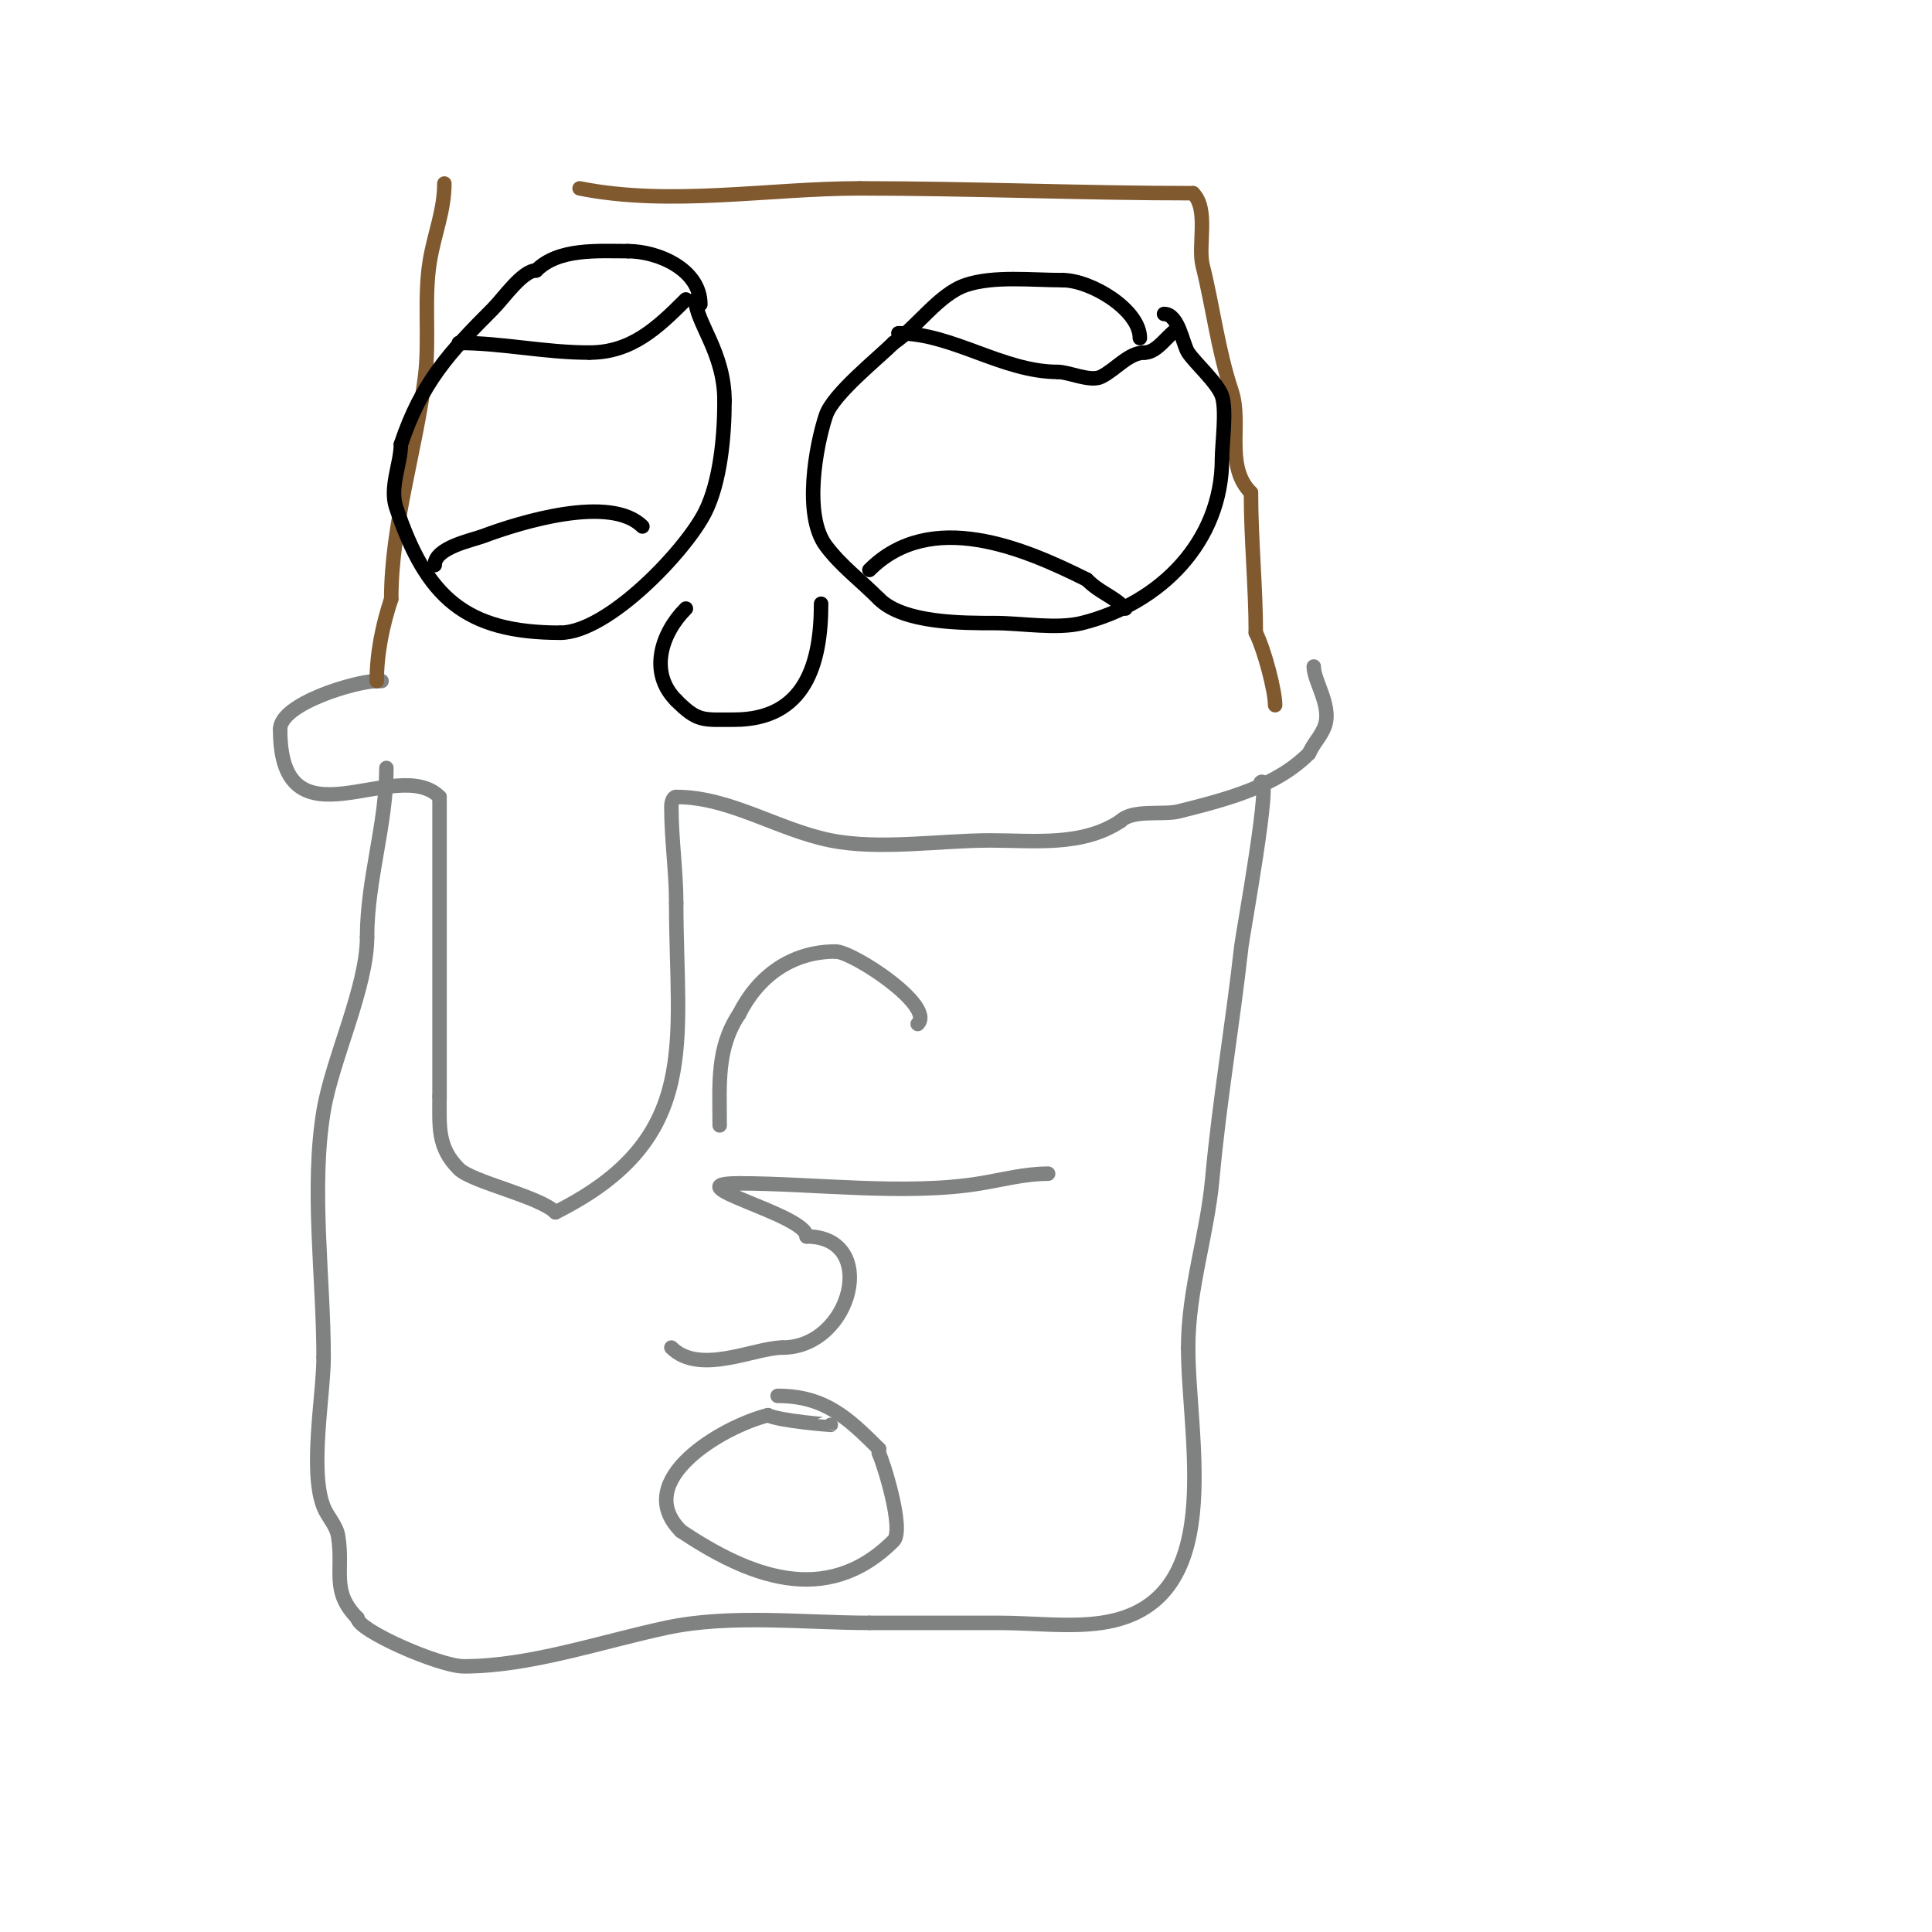 <svg viewBox='0 0 400 400' version='1.1' xmlns='http://www.w3.org/2000/svg' xmlns:xlink='http://www.w3.org/1999/xlink'><g fill='none' stroke='#808282' stroke-width='3' stroke-linecap='round' stroke-linejoin='round'><path d='M79,141l-1,0'/><path d='M78,141c-4.104,0 -20,4.614 -20,10'/><path d='M58,151c0,25.596 24.159,5.159 33,14'/><path d='M91,165c0,20.667 0,41.333 0,62'/><path d='M91,227c0,6.183 -0.512,10.488 4,15c2.737,2.737 16.697,5.697 20,9'/><path d='M115,251c30.512,-15.256 25,-35.184 25,-64'/><path d='M140,187c0,-6.686 -1,-13.114 -1,-20c0,-0.745 0.255,-2 1,-2'/><path d='M140,165c11.171,0 21.059,6.812 32,9c10.096,2.019 22.664,0 33,0c9.138,0 19.059,1.294 27,-4'/><path d='M232,170c2.482,-2.482 8.835,-1.209 12,-2c10.32,-2.58 20.207,-5.207 27,-12'/><path d='M271,156c1.353,-2.707 1.839,-2.678 3,-5c2.176,-4.352 -2,-9.809 -2,-13'/><path d='M272,138'/></g>
<g fill='none' stroke='#81592f' stroke-width='3' stroke-linecap='round' stroke-linejoin='round'><path d='M78,141c0,-5.688 1.202,-11.606 3,-17'/><path d='M81,124c0,-15.332 5.111,-30.888 7,-46c0.976,-7.805 -0.289,-16.267 1,-24c0.935,-5.608 3,-10.407 3,-16'/><path d='M120,39c18.779,3.756 39.141,0 58,0'/><path d='M178,39c22.964,0 46.241,1 69,1'/><path d='M247,40c3.322,3.322 0.952,10.807 2,15c2.151,8.603 3.149,17.447 6,26c2.214,6.642 -1.519,15.481 4,21'/><path d='M259,102c0,9.734 1,19.603 1,29'/><path d='M260,131c1.818,3.635 4,12.041 4,15'/></g>
<g fill='none' stroke='#808282' stroke-width='3' stroke-linecap='round' stroke-linejoin='round'><path d='M261,162c2.526,-2.526 -3.708,31.374 -4,34c-1.807,16.265 -4.527,31.802 -6,48c-1.079,11.874 -5,22.951 -5,35'/><path d='M246,279c0,19.585 8.473,53.218 -18,57c-6.69,0.956 -14.226,0 -21,0c-9,0 -18,0 -27,0'/><path d='M180,336c-13.375,0 -28.809,-1.827 -42,1c-13.786,2.954 -28.308,8 -42,8c-4.946,0 -22,-7.457 -22,-10'/><path d='M74,335c-5.572,-5.572 -2.804,-9.822 -4,-17c-0.368,-2.206 -2.17,-3.924 -3,-6c-2.985,-7.462 0,-23.248 0,-31'/><path d='M67,281c0,-16.259 -2.669,-34.985 0,-51c1.785,-10.707 9,-25.569 9,-36'/><path d='M76,194c0,-11.879 4,-23.269 4,-35'/><path d='M190,212c3.732,-3.732 -13.475,-15 -17,-15'/><path d='M173,197c-9.166,0 -16.076,5.153 -20,13'/><path d='M153,210c-4.691,7.036 -4,14.449 -4,23'/><path d='M217,243c-4.751,0 -9.155,1.192 -14,2c-15.284,2.547 -34.489,0 -50,0'/><path d='M153,245c-14.313,0 14,6.439 14,11'/><path d='M167,256c15.159,0 9.378,23 -5,23'/><path d='M162,279c-5.69,0 -17.161,5.839 -23,0'/><path d='M172,295c-0.029,0.029 -10.613,-0.806 -13,-2'/><path d='M159,293c-9.413,2.353 -28.496,13.504 -18,24'/><path d='M141,317c13.625,9.083 29.906,16.094 44,2c2.345,-2.345 -2.344,-16.907 -3,-18c-0.172,-0.286 0,-0.667 0,-1'/><path d='M182,300c-6.487,-6.487 -11.284,-11 -21,-11'/></g>
<g fill='none' stroke='#000000' stroke-width='3' stroke-linecap='round' stroke-linejoin='round'><path d='M145,63c0,-7.19 -8.733,-11 -15,-11'/><path d='M130,52c-6.336,0 -14.357,-0.642 -19,4'/><path d='M111,56c-2.829,0 -6.698,5.698 -9,8c-8.907,8.907 -14.741,15.223 -19,28'/><path d='M83,92c0,3.943 -2.371,8.888 -1,13c6.231,18.694 14.391,26 34,26'/><path d='M116,131c9.828,0 25.979,-16.958 30,-25c3.097,-6.195 4,-15.545 4,-23'/><path d='M150,83c0,-10.113 -6,-16.288 -6,-21'/><path d='M236,70c0,-5.858 -10.137,-12 -16,-12'/><path d='M220,58c-6.429,0 -14.238,-0.921 -20,1c-5.632,1.877 -10.163,8.775 -15,12'/><path d='M185,71c-3.124,3.124 -12.529,10.588 -14,15c-2.101,6.304 -4.724,20.702 0,27c3.143,4.19 6.981,6.981 11,11'/><path d='M182,124c5.069,5.069 17.408,5 24,5c5.508,0 12.812,1.297 18,0c16.374,-4.094 29,-16.991 29,-34'/><path d='M253,95c0,-2.939 0.99,-10.029 0,-13c-0.913,-2.74 -5.52,-6.78 -7,-9c-1.148,-1.723 -1.938,-8 -5,-8'/><path d='M142,126c-5.117,5.117 -7.721,13.279 -2,19'/><path d='M140,145c4.49,4.49 5.477,4 12,4c14.72,0 18,-11.619 18,-24'/><path d='M95,71c9.01,0 17.711,2 27,2'/><path d='M122,73c8.685,0 14.024,-5.024 20,-11'/><path d='M90,117c0,-3.636 7.632,-5.112 10,-6c7.769,-2.914 26.382,-8.618 33,-2'/><path d='M186,69c11.215,0 21.588,8 33,8'/><path d='M219,77c2.34,0 6.725,2.138 9,1c3.079,-1.54 5.654,-5 9,-5'/><path d='M237,73c2.683,0 4.882,-3.941 7,-5'/><path d='M180,118c12.743,-12.743 32.031,-4.484 45,2'/><path d='M225,120c2.827,2.827 5.218,3.218 8,6'/></g>
</svg>